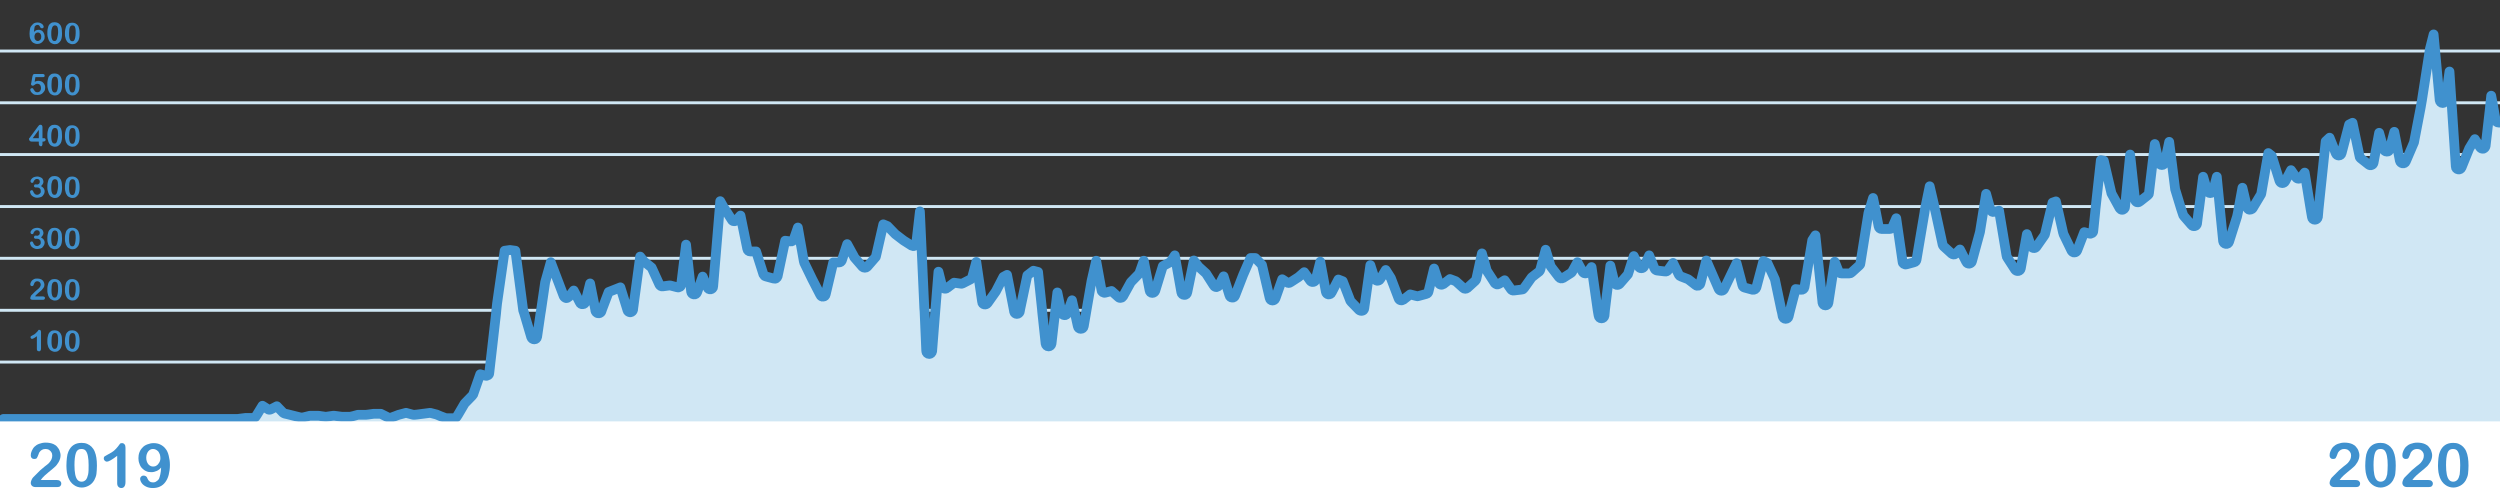 <?xml version="1.0" encoding="utf-8"?>
<!-- Generator: Adobe Illustrator 25.0.0, SVG Export Plug-In . SVG Version: 6.00 Build 0)  -->
<svg version="1.1" id="Livello_1" xmlns="http://www.w3.org/2000/svg" xmlns:xlink="http://www.w3.org/1999/xlink" x="0px" y="0px"
	 width="1024px" height="204.5px" viewBox="0 0 1024 204.5" style="enable-background:new 0 0 1024 204.5;" xml:space="preserve">
<rect x="0" y="0" width="1024" height="204.5" fill="#333333" stroke="none"/>
<style type="text/css">
	.st0{fill:#D0E7F4;}
	.st1{fill:#D0E7F4;stroke:#4091CE;stroke-width:4;stroke-linecap:round;stroke-linejoin:round;stroke-miterlimit:10;}
	.st2{fill:#FFFFFF;}
	.st3{fill:none;}
	.st4{fill:#4091CE;}
</style>
<g>
	<g>
		<g>
			<rect x="-1.6" y="147.7" class="st0" width="1026.2" height="1.2"/>
		</g>
	</g>
	<g>
		<g>
			<rect x="-1.6" y="126.5" class="st0" width="1026.2" height="1.2"/>
		</g>
	</g>
	<g>
		<g>
			<rect x="-1.6" y="105.2" class="st0" width="1026.2" height="1.2"/>
		</g>
	</g>
	<g>
		<g>
			<rect x="-1.6" y="84" class="st0" width="1026.2" height="1.2"/>
		</g>
	</g>
	<g>
		<g>
			<rect x="-1.6" y="62.7" class="st0" width="1026.2" height="1.2"/>
		</g>
	</g>
	<g>
		<g>
			<rect x="-1.6" y="41.5" class="st0" width="1026.2" height="1.2"/>
		</g>
	</g>
	<g>
		<g>
			<rect x="-1.6" y="20.3" class="st0" width="1026.2" height="1.2"/>
		</g>
	</g>
</g>
<path class="st1" d="M1026.7,50.2L1026.7,50.2h-3.3c-0.6,0-1.1-0.4-1.2-1l-0.9-5.1l-0.2-1.2l-0.7-3.7l-0.4,3.7l-0.1,1.2l-1.8,15.7
	c-0.1,0.5-0.4,0.9-0.9,1.1c-0.5,0.1-1-0.1-1.3-0.5l-2.2-3.4l-2.3,3.8l-3.2,7.9c-0.2,0.5-0.8,0.8-1.3,0.7c-0.6-0.1-1-0.6-1-1.1
	l-1.6-24.2l-0.1-1.2l-0.9-13.6l-1.6,11.8c-0.1,0.6-0.6,1.1-1.2,1.1l0,0c-0.6,0-1.1-0.5-1.2-1.1l-2.5-27l-1.5,5.9L992,41.2l-0.3,1.7
	l-0.2,1.2l-2.7,14.1c0,0.1,0,0.2-0.1,0.3l-3.3,7.7c-0.2,0.5-0.7,0.8-1.3,0.7c-0.5-0.1-1-0.5-1.1-1L980.7,54l-1.9,7.2
	c-0.1,0.5-0.5,1-1.2,0.9c-0.6,0-1-0.4-1.2-0.9l-1.9-6.8l-2.3,12.3c-0.1,0.4-0.4,0.8-0.8,0.9c-0.4,0.2-0.8,0.1-1.2-0.2l-3.3-2.6
	c-0.2-0.2-0.4-0.4-0.4-0.7l-2.9-13.8l-1.4,0.7l-3.1,11.8c-0.1,0.5-0.6,0.9-1.1,0.9s-1-0.3-1.2-0.8l-2.6-6.5l-1.6,1.5l-2.9,27.6
	l-0.1,1.2l-0.2,2.2c-0.1,0.6-0.6,1.1-1.2,1.1c-0.7,0-1.1-0.4-1.2-1l-0.4-2.3l-0.2-1.2L944,70.7l-1.5,2c-0.2,0.3-0.6,0.5-1,0.5
	s-0.8-0.2-1-0.5l-2.1-3l-2.4,4.6c-0.2,0.4-0.7,0.7-1.2,0.7s-0.9-0.4-1.1-0.9l-3.2-10.3l-1.4-1.1l-2.9,16.7c0,0.1-0.1,0.3-0.2,0.4
	l-3.3,5.5c-0.1,0.1-0.2,0.2-0.3,0.3c-0.3,0.2-0.6,0.3-1,0.3c-0.2,0-0.4-0.1-0.6-0.3c-0.2-0.2-0.3-0.4-0.4-0.6l-1.9-8.1l-1.6,8.7
	l-0.2,1.2l-0.4,1.9L913,99.1c-0.2,0.6-0.7,0.9-1.3,0.8s-1-0.5-1.1-1.1l-1.2-12l-0.1-1.2L908,72.4l-1.5,5.8c-0.1,0.5-0.6,0.9-1.2,0.9
	l0,0c-0.5,0-1-0.4-1.2-0.9l-1.7-5.8l-1.7,13.2l-0.2,1.2l-0.6,4.8c-0.1,0.5-0.4,0.9-0.9,1s-1,0-1.3-0.4l-3.3-3.8
	c-0.1-0.1-0.2-0.3-0.2-0.4l-0.4-1.2l-0.4-1.2l-2.5-8.2c0-0.1,0-0.1,0-0.2l-2.4-19.1l-1.8,8.5c-0.1,0.6-0.6,1-1.2,1l0,0
	c-0.6,0-1.1-0.4-1.2-1l-1.7-7.6l-2.4,20.2c0,0.3-0.2,0.6-0.5,0.8l-3.3,2.6c-0.3,0.3-0.8,0.3-1.2,0.2c-0.4-0.2-0.7-0.6-0.7-1l-2-18.5
	l-2.1,21.5c0,0.3-0.2,0.6-0.4,0.8c-0.2,0.1-0.3,0.2-0.5,0.3c-0.4,0.1-0.8,0-1-0.3c-0.1-0.1-0.2-0.2-0.3-0.3l-3.3-6
	c-0.1-0.1-0.1-0.2-0.1-0.3l-3.1-13.2l-1.2-0.2l-2.2,20l-0.1,1.2l-0.8,7.8c0,0.4-0.2,0.7-0.5,0.9c-0.3,0.2-0.7,0.3-1,0.2l-2.2-0.6
	l-2.9,7.5c-0.2,0.5-0.6,0.8-1.1,0.8c-0.6,0.1-0.9-0.3-1.2-0.7l-3.3-6.8c0-0.1-0.1-0.2-0.1-0.3l-2-8.8l-0.3-1.2l-0.7-3.1l-1.4,0.5
	l-0.6,2.6l-0.3,1.2l-2.2,9.2c0,0.1-0.1,0.3-0.2,0.4l-3.3,4.7c-0.3,0.4-0.7,0.6-1.2,0.5s-0.8-0.4-1-0.8l-1.7-4.9l-2.5,14.1
	c-0.1,0.5-0.5,0.9-1,1s-1-0.1-1.3-0.5l-3.3-5.1c-0.1-0.1-0.2-0.3-0.2-0.5l-3-18l-0.1-0.6l-2,0.5c-0.7,0.2-1.3-0.2-1.5-0.9l-0.1-0.3
	l-1.7-6.2l-1,6.2l-0.2,1.2L811,95l-3.3,12.1c-0.1,0.5-0.6,0.8-1.1,0.9c-0.5,0-1-0.2-1.2-0.7l-2.6-5.1L801,104
	c-0.5,0.4-1.1,0.3-1.6-0.1l-3.3-3c-0.2-0.2-0.3-0.4-0.4-0.7l-2.9-13.4l-0.3-1.2l-0.1-0.7l-2-8.6l-1.9,9.2l-0.2,1.2v0.2l-3.3,19.5
	c-0.1,0.5-0.4,0.9-0.9,1l-3.3,0.9c-0.3,0.1-0.7,0-1-0.2s-0.5-0.5-0.5-0.8l-2.6-17.9l-1.6,3.7c-0.2,0.4-0.6,0.7-1.1,0.7h-3.3
	c-0.6,0-1.1-0.4-1.2-1l-1.2-6.2l-0.2-1.2l-0.9-4.3l-1.3,4.3l-0.4,1.2l-0.2,0.7L762,108c0,0.3-0.2,0.5-0.4,0.7l-3.3,3
	c-0.2,0.2-0.5,0.3-0.8,0.3h-3.3c-0.5,0-0.9-0.3-1.1-0.8l-1.6-4l-2.6,16.9c-0.1,0.6-0.7,1-1.2,1c-0.6,0-1.1-0.5-1.2-1.1l-2.9-27.6
	l-1.3,2l-3.2,19.3c-0.1,0.6-0.7,1.1-1.4,1l-2.2-0.3l-2.2,8.4L733,128l-0.4,1.7c-0.1,0.5-0.6,0.9-1.2,0.9c-0.6,0-1-0.4-1.2-1
	l-0.3-1.6l-0.3-1.2l-2.6-12.4l-3.1-6.7l-1.6-0.8l-2.9,10.9c-0.2,0.6-0.8,1-1.5,0.9l-3.3-0.9c-0.4-0.1-0.8-0.4-0.9-0.9l-2.4-9.1
	l-5.1,10.6c-0.2,0.4-0.6,0.7-1.1,0.7l0,0c-0.5,0-0.9-0.3-1.1-0.7l-5.1-11.7l-2.4,9.4c-0.1,0.4-0.4,0.7-0.8,0.9
	c-0.4,0.1-0.8,0.1-1.1-0.2l-3.1-2.4l-3.1-1.2c-0.3-0.1-0.5-0.3-0.7-0.6l-2.4-4.9l-2.1,3c-0.3,0.4-0.7,0.6-1.2,0.5l-3.3-0.4
	c-0.4-0.1-0.8-0.3-1-0.8l-2.2-5.4l-2.1,4.6c-0.4,0.9-1.8,0.9-2.2,0l-2-4.3l-2.3,7.2c0,0.2-0.1,0.3-0.2,0.4l-3.3,3.8
	c-0.3,0.3-0.8,0.5-1.2,0.4s-0.8-0.5-0.9-0.9l-1.7-7l-2.2,18.2l-0.1,1.2l-0.1,1.1c-0.1,0.6-0.6,1.1-1.2,1.1l0,0
	c-0.6,0-1.1-0.4-1.2-1.1l-0.2-1.1l-0.2-1.2l-2.5-17.6l-1.5,2.1c-0.2,0.3-0.7,0.5-1.1,0.5c-0.4,0-0.8-0.3-1-0.6l-2.2-4l-2.2,4
	c-0.1,0.2-0.2,0.3-0.4,0.4l-3.3,2.1c-0.5,0.3-1.2,0.2-1.6-0.3l-3.3-4.3c-0.1-0.1-0.2-0.2-0.2-0.4l-2-6.6l-2.2,8.2
	c-0.1,0.3-0.2,0.5-0.4,0.7l-3.1,2.4l-3.2,4.5c-0.2,0.3-0.5,0.5-0.8,0.5l-3.3,0.4c-0.5,0.1-0.9-0.1-1.2-0.5l-2.6-3.7l-2.3,1.5
	c-0.3,0.2-0.6,0.2-0.9,0.2c-0.3-0.1-0.6-0.3-0.8-0.5l-3.3-5.1c-0.1-0.1-0.1-0.2-0.1-0.3l-1.9-6.8l-2.3,10.5
	c-0.1,0.3-0.2,0.5-0.4,0.7l-3.3,3c-0.5,0.4-1.2,0.4-1.6,0l-3.1-2.8l-2.4-0.9l-2.7,2.1c-0.3,0.2-0.7,0.3-1.1,0.2
	c-0.4-0.1-0.7-0.4-0.8-0.8l-1.9-5.8l-2.3,9.5c-0.1,0.4-0.4,0.8-0.9,0.9l-3.3,0.9c-0.2,0.1-0.4,0.1-0.6,0l-2.7-0.7l-2.8,2.2
	c-0.3,0.2-0.7,0.3-1.1,0.2c-0.4-0.1-0.7-0.4-0.8-0.7l-3.2-8.4l-2.1-3.3l-2.3,3.8c-0.2,0.4-0.7,0.6-1.2,0.6c-0.5-0.1-0.9-0.4-1-0.8
	l-1.8-5.6l-2.5,17.7c0,0.3-0.2,0.5-0.3,0.7c-0.1,0.1-0.3,0.3-0.5,0.3c-0.4,0.1-0.9,0-1.3-0.3l0,0l-3.3-3.4c-0.1-0.1-0.2-0.3-0.3-0.4
	l-3.1-8l-1.8-0.7l-2.8,5.4c-0.2,0.5-0.7,0.7-1.3,0.7c-0.5-0.1-0.9-0.5-1-1l-2.3-12.4l-1.9,7.4c-0.1,0.5-0.5,0.8-1,0.9
	s-0.9-0.1-1.2-0.5l-2.5-3.5l-2.3,2l-3.4,2.2c-0.4,0.3-0.9,0.3-1.3,0l-2-1.3l-2.8,7.9c-0.2,0.5-0.7,0.8-1.2,0.8s-1-0.4-1.1-0.9
	l-3.2-13.7l-2.7-2.8h-2l-3,6.9l-3.3,8.5c-0.2,0.5-0.6,0.9-1.2,0.8c-0.5,0-1-0.4-1.1-0.9l-2.4-7.8l-1.9,3.7c-0.2,0.4-0.6,0.6-1,0.7
	c-0.4,0-0.9-0.2-1.1-0.6l-3.2-5l-3.2-2.9c-0.1-0.1-0.1-0.1-0.1-0.2l-1.7-2.2l-2.7,13.1c-0.1,0.6-0.6,1.1-1.2,1c-0.6,0-1.1-0.4-1.2-1
	l-2.7-15.2l-1.6,2.5c-0.1,0.2-0.3,0.3-0.5,0.4l-2.8,1.5l-3.1,10.1c-0.2,0.5-0.6,0.9-1.2,0.9s-1-0.4-1.1-1l-2.4-12.2l-1.8,5.1
	c-0.1,0.2-0.2,0.3-0.3,0.4l-3.2,3.3l-3.2,5.8c-0.2,0.3-0.5,0.6-0.9,0.6c-0.4,0.1-0.7,0-1-0.3l-2.8-2.5l-2.6,0.7
	c-0.3,0.1-0.7,0-1-0.2s-0.5-0.5-0.5-0.8l-2.2-12.1l-1.9,8.3l-2,11.6l-0.2,1.2l-1,5.8c-0.1,0.6-0.6,1-1.2,1s-1.1-0.4-1.2-1l-1.3-5.9
	l-0.3-1.2l-0.8-3.6l-1.3,3.6l-0.4,1.2l-0.2,0.5c-0.2,0.5-0.7,0.9-1.2,0.8c-0.5,0-1-0.4-1.1-1l-0.1-0.3l-0.3-1.2l-1.4-6.8l-0.8,6.8
	l-0.1,1.2l-1.5,13c-0.1,0.6-0.6,1.1-1.2,1.1l0,0c-0.6,0-1.1-0.5-1.2-1.1l-1.4-13l-0.1-1.2l-1.6-15.2l-1.9-0.5l-2.5,1.9l-2.9,13.7
	l-0.2,1.1v0.1c-0.2,0.5-0.6,0.9-1.2,0.9l0,0c-0.5,0-1-0.4-1.1-0.9v-0.1l-0.2-1.1l-2.7-13.9l-1.5,0.8l-3.1,6l-3.4,4.8
	c-0.3,0.4-0.8,0.6-1.3,0.5s-0.9-0.5-0.9-1l-2.4-16.4l-1.7,6.3c-0.1,0.3-0.3,0.6-0.6,0.8l-3.3,1.7c-0.2,0.1-0.5,0.2-0.7,0.1l-2.8-0.4
	l-2.9,2.2c-0.3,0.3-0.8,0.3-1.2,0.2c-0.4-0.1-0.7-0.5-0.8-0.9l-1.5-6l-1.2,15l-0.1,1.2l-1.3,16.4c-0.1,0.6-0.6,1.1-1.2,1.1l0,0
	c-0.6,0-1.2-0.5-1.2-1.2l-0.7-16.3l-0.1-1.2l-1.8-39.7l-1.5,13.1c0,0.4-0.3,0.8-0.7,1c-0.4,0.2-0.8,0.1-1.2-0.1l-3.3-2.1l-3.4-2.6
	l-3.2-3.3l-1.7-0.7l-3,13.1c0,0.2-0.1,0.4-0.3,0.5l-3.3,3.8c-0.5,0.5-1.4,0.5-1.9,0l-3.3-3.8c-0.1-0.1-0.2-0.2-0.2-0.4L347,100
	l-2.2,6.7c-0.2,0.5-0.6,0.8-1.2,0.8h-2.3l-3.1,13.1c-0.1,0.5-0.5,0.9-1,0.9c-0.5,0.1-1-0.2-1.2-0.7l-3.3-6.4l-3.3-6.8
	c0-0.1-0.1-0.2-0.1-0.3l-2.5-14.1l-1.7,4.9c-0.2,0.5-0.7,0.9-1.3,0.8l-2.2-0.3l-3.1,14.6c-0.1,0.3-0.3,0.6-0.6,0.8s-0.6,0.2-1,0.1
	l-3.3-0.9c-0.4-0.1-0.7-0.4-0.9-0.8l-3-9.4h-2.4c-0.6,0-1.1-0.4-1.2-1l-2.8-13.7l-1.7,1.9c-0.3,0.3-0.6,0.5-1,0.4
	c-0.4,0-0.7-0.2-0.9-0.6l-2.3-3.6l-0.8-1.2l-0.2-0.3l-1.4-2.5l-0.2,2.7l-0.1,1.2l-2.6,31.1c0,0.6-0.5,1-1,1.1
	c-0.6,0.1-1.1-0.2-1.3-0.7l-2-4.5l-2.3,6.5c-0.2,0.5-0.7,0.9-1.3,0.8c-0.6-0.1-1-0.5-1.1-1.1l-2.1-19.3l-2,16.4
	c0,0.4-0.2,0.7-0.5,0.9c-0.3,0.2-0.7,0.3-1,0.2l-3.1-0.8l-3,0.4c-0.5,0.1-1-0.2-1.3-0.7l-3.2-7l-3-2.4c-0.1-0.1-0.2-0.1-0.2-0.2
	l-1.5-1.9l-2.9,21.6v0.2c-0.1,0.5-0.5,0.9-1,1h-0.1c-0.1,0-0.2,0-0.2,0c-0.5-0.1-0.9-0.4-1-0.8l-0.1-0.4l-2.8-9l-4.8,1.9l-2.7,7.1
	l-0.3,0.9c0,0.1-0.1,0.2-0.2,0.3c-0.3,0.3-0.6,0.5-1.1,0.4c-0.3,0-0.6-0.2-0.8-0.4c-0.1-0.2-0.2-0.3-0.3-0.5l-0.1-0.7l-2.1-10.6
	l-1.9,7.6c-0.1,0.5-0.6,0.9-1.1,0.9c-0.5,0.1-1-0.2-1.2-0.7L235,119l-2,2.6c-0.3,0.3-0.7,0.5-1.1,0.5c-0.4-0.1-0.8-0.4-1-0.8
	l-5.3-13.9l-2.3,8.2l-1.7,11.6l-0.2,1.2L220,138c-0.1,0.6-0.6,1-1.1,1c-0.6,0-1.1-0.3-1.3-0.9l-2.9-9.8l-0.4-1.2l0,0l-3.2-24.4
	l-2.2-0.3l-2.2,0.3l-3.1,21.6l-0.3,2.8l-0.1,1.2l-2.8,24.5c0,0.4-0.2,0.7-0.5,0.9s-0.7,0.3-1,0.2l-2.2-0.6l-2.9,8.3
	c-0.1,0.2-0.2,0.3-0.3,0.4l-3.2,3.3l-2.7,4.6l-0.4,0.6l-0.1,0.2c-0.1,0.2-0.3,0.3-0.4,0.4c-0.2,0.1-0.4,0.2-0.6,0.2h-3.3
	c-0.2,0-0.3,0-0.4-0.1l-0.3-0.1l-1.6-0.6l-1.4-0.6l-0.2-0.1l-2.7-0.7l-5.4,0.7l-1,0.1c-0.2,0-0.3,0-0.5,0l-0.4-0.1l-2.6-0.7
	l-2.6,0.7l-0.4,0.1l-1.3,0.5l-1.6,0.6l-0.3,0.1c-0.3,0.1-0.7,0.1-1-0.1H159l-1.2-0.6l-1.2-0.6l-0.6-0.3h-3l-2.2,0.3l-0.9,0.1h-3.3
	l-1.8,0.5l-1.3,0.3c-0.1,0-0.2,0-0.3,0H140l-3-0.4h-0.6l-2.8,0.4c-0.1,0-0.2,0-0.3,0l-2.8-0.4h-3.6l-2.4,0.6l-0.6,0.1
	c-0.2,0.1-0.4,0.1-0.6,0l-0.6-0.1l-2.4-0.6l-2.4-0.6l-1.3-0.3c-0.2-0.1-0.4-0.2-0.6-0.3l-2.6-2.7l-2.5,1.3c-0.4,0.2-0.9,0.2-1.2-0.1
	l-2.2-1.4l-2.2,3.6l-0.4,0.6l-0.1,0.2c-0.1,0.2-0.3,0.3-0.4,0.4c-0.2,0.1-0.4,0.2-0.6,0.2h-3.3l-3.1,0.4H94H4.7H2H1.4v97.8h1026.5
	V49C1027.9,49.6,1027.4,50.2,1026.7,50.2z"/>
<rect x="-26.9" y="172.6" class="st2" width="1067.7" height="103.6"/>
<path class="st3" d="M638.5,130.6l1.4,7.3l0.2-0.2c0.2-0.1,0.4-0.2,0.6-0.3l1.4-0.3l1.6-2.2c0.2-0.3,0.6-0.5,1-0.5h1l1.5-3.9
	c0.2-0.5,0.6-0.8,1.2-0.8c0.5,0,1,0.4,1.1,0.9l1.8,6.7l0.8,1.6l0.7-1.3l1.9-2.7c0.3-0.4,0.8-0.6,1.3-0.5s0.8,0.5,1,0.9l1.5,7.2
	l1.6-8.8c0.1-0.6,0.6-1,1.2-1c0.6,0,1.1,0.4,1.2,0.9l1.8,6.7l0.8,1.6l0.7-1.3c0.3-0.5,0.8-0.7,1.4-0.6l1.8,0.4
	c0.4,0.1,0.7,0.3,0.8,0.7l0.4,0.9l1-3.7c0.1-0.4,0.3-0.6,0.7-0.8c0.3-0.2,0.7-0.2,1,0l1.9,0.9c0.2,0.1,0.4,0.3,0.6,0.5l1.9,3.4
	l1.8,2.9c0.1,0.1,0.1,0.2,0.1,0.3l0.5,1.6l0.8-3.7c0.1-0.4,0.3-0.7,0.7-0.8c0.3-0.2,0.7-0.2,1.1,0l1.5,0.7l1.2-0.3l1.7-1.2
	c0.5-0.3,1.1-0.3,1.5,0.1l0.5,0.5l1.2-3.4c0.2-0.5,0.6-0.8,1.2-0.8c0.5,0,1,0.4,1.1,0.9l0.6,2.6l0.7-3c0.1-0.6,0.6-1,1.2-1l0,0
	c0.6,0,1.1,0.4,1.2,0.9l1.1,4.6l0.3-0.6c0.2-0.3,0.5-0.5,0.8-0.6l1.1-0.2l1.7-9.9c0.1-0.6,0.5-1,1.1-1c0.6-0.1,1.1,0.3,1.3,0.8
	l1.9,5.1l1,4.7l0.4-0.9c0.1-0.4,0.5-0.7,0.9-0.7l1.4-0.3l1.6-2.6c0.2-0.4,0.7-0.6,1.2-0.6c0.5,0.1,0.9,0.4,1,0.8l1.3,4l0.5-0.3
	c0.3-0.2,0.8-0.3,1.1-0.1c0.4,0.1,0.7,0.5,0.8,0.9l0.8,3.3l0.5-1.7c0-0.1,0.1-0.2,0.1-0.2l1.9-3.4c0.1-0.2,0.2-0.3,0.4-0.4l1.9-1.3
	c0.5-0.3,1.1-0.3,1.5,0.1l2.2,2l1.3-4.9c0.2-0.6,0.8-1,1.5-0.9l1.8,0.4c0.4,0.1,0.8,0.4,0.9,0.8l1.2,3.5l0.4-0.5
	c0.1-0.1,0.1-0.1,0.2-0.2l1.9-1.3l1.7-1.6c0.3-0.3,0.7-0.4,1.1-0.3c0.4,0.1,0.7,0.3,0.9,0.7l1.9,3.9l1.8,3.4l0.3,0.8l1.1-7.2
	c0.1-0.6,0.6-1,1.1-1c0.6,0,1.1,0.3,1.3,0.9l1.8,5.7l1.1,1l0.5-0.1l1.7-7c0.1-0.5,0.6-0.9,1.1-0.9s1,0.3,1.2,0.8l0.7,1.8l0.7-1.8
	c0.2-0.4,0.5-0.7,1-0.8c0.4-0.1,0.9,0.1,1.2,0.5l1.9,2.6c0.1,0.1,0.1,0.2,0.1,0.2l0.9,2.2l0.7-1.1l1.8-4.1c0.2-0.5,0.7-0.8,1.2-0.7
	c0.5,0,1,0.4,1.1,0.9l0.8,2.6l0.6-1.4c0.2-0.5,0.7-0.8,1.2-0.8s1,0.4,1.1,1l1.4,6.3l1.7-7.2c0.1-0.4,0.3-0.7,0.7-0.8l1.5-0.7
	l1.7-3.1c0.2-0.4,0.7-0.7,1.2-0.6c0.5,0,0.9,0.4,1.1,0.8l1.6,4.9l0.3,0.1l1.4-2.2c0.3-0.4,0.7-0.6,1.2-0.6c0.5,0.1,0.9,0.4,1,0.9
	l1,3.2l0.5-0.8l1.8-5c0.2-0.5,0.6-0.8,1.2-0.8h1.7l1.7-0.4c0.3-0.1,0.7,0,0.9,0.2c0.3,0.2,0.5,0.5,0.5,0.8l0.7,3.1l0.6-2.7
	c0.1-0.5,0.5-0.9,1.1-1c0.5-0.1,1,0.2,1.2,0.7l0.7,1.5l0.7-1.5l1.6-2.6H637.9l0.5,0.8C638.4,130.3,638.5,130.5,638.5,130.6z"/>
<g>
	<path class="st4" d="M16.7,196.6h6.4c0.6,0,1.1,0.1,1.5,0.4c0.3,0.3,0.5,0.6,0.5,1.1c0,0.4-0.1,0.7-0.4,1s-0.7,0.4-1.2,0.4h-9
		c-0.6,0-1.1-0.2-1.4-0.5c-0.3-0.3-0.5-0.7-0.5-1.2c0-0.3,0.1-0.7,0.3-1.2s0.5-0.9,0.7-1.1c1.1-1.1,2.1-2.1,2.9-2.9
		c0.9-0.8,1.5-1.3,1.9-1.6c0.7-0.5,1.2-0.9,1.7-1.4c0.4-0.5,0.8-1,1-1.5s0.3-1,0.3-1.5s-0.1-1-0.4-1.4c-0.2-0.4-0.6-0.7-1-1
		c-0.4-0.2-0.9-0.3-1.4-0.3c-1.1,0-1.9,0.5-2.5,1.4c-0.1,0.1-0.2,0.5-0.4,1s-0.4,1-0.6,1.3c-0.2,0.3-0.6,0.4-1.1,0.4
		c-0.4,0-0.7-0.1-1-0.4c-0.3-0.3-0.4-0.6-0.4-1.1c0-0.6,0.1-1.1,0.4-1.8c0.3-0.6,0.6-1.2,1.1-1.7s1.1-0.9,1.9-1.2s1.7-0.5,2.7-0.5
		c1.2,0,2.3,0.2,3.2,0.6c0.6,0.3,1.1,0.6,1.5,1.1s0.8,1,1,1.6s0.4,1.2,0.4,1.9c0,1-0.3,1.9-0.8,2.8c-0.5,0.8-1,1.5-1.5,1.9
		c-0.5,0.5-1.4,1.2-2.6,2.2s-2.1,1.8-2.5,2.3C17.1,196.1,16.9,196.3,16.7,196.6z"/>
	<path class="st4" d="M39.7,190.7c0,1.3-0.1,2.5-0.2,3.4s-0.5,1.8-0.9,2.6c-0.6,1-1.3,1.7-2.2,2.2s-1.9,0.8-2.9,0.8
		c-1.2,0-2.4-0.4-3.3-1.1c-1-0.7-1.7-1.7-2.2-2.9c-0.3-0.7-0.4-1.4-0.6-2.2c-0.1-0.8-0.2-1.7-0.2-2.7c0-1.2,0.1-2.3,0.2-3.3
		s0.3-1.8,0.6-2.5c0.5-1.2,1.2-2.1,2.1-2.7c0.9-0.6,2-0.9,3.3-0.9c0.8,0,1.6,0.1,2.3,0.4c0.7,0.3,1.3,0.7,1.8,1.2s1,1.2,1.3,2
		C39.4,186.4,39.7,188.3,39.7,190.7z M36.3,190.5c0-1.5-0.1-2.7-0.3-3.7s-0.5-1.7-0.9-2.2s-1-0.7-1.8-0.7c-1.1,0-1.8,0.5-2.2,1.6
		s-0.6,2.8-0.6,5c0,1.5,0.1,2.8,0.3,3.8c0.2,1,0.5,1.7,0.9,2.2c0.4,0.5,1,0.8,1.7,0.8c0.8,0,1.3-0.3,1.8-0.8
		c0.4-0.5,0.7-1.3,0.9-2.2C36.3,193.3,36.3,192,36.3,190.5z"/>
	<path class="st4" d="M48,197.8v-11.1c-2.1,1.6-3.5,2.4-4.2,2.4c-0.3,0-0.6-0.1-0.9-0.4c-0.3-0.3-0.4-0.6-0.4-0.9
		c0-0.4,0.1-0.7,0.4-0.9c0.3-0.2,0.7-0.4,1.4-0.8c1-0.5,1.8-1,2.4-1.5c0.6-0.5,1.1-1.1,1.6-1.7c0.5-0.6,0.8-1,0.9-1.2
		c0.1-0.1,0.4-0.2,0.8-0.2c0.4,0,0.8,0.2,1,0.5c0.3,0.3,0.4,0.8,0.4,1.4v14c0,1.6-0.6,2.5-1.7,2.5c-0.5,0-0.9-0.2-1.2-0.5
		C48.1,199,48,198.5,48,197.8z"/>
	<path class="st4" d="M66,191.5c-0.5,0.6-1.1,1.1-1.8,1.4c-0.7,0.3-1.4,0.5-2.2,0.5s-1.5-0.1-2.1-0.4c-0.7-0.3-1.2-0.7-1.7-1.2
		s-0.9-1.2-1.1-1.9c-0.3-0.7-0.4-1.5-0.4-2.2c0-0.8,0.1-1.6,0.4-2.4c0.3-0.8,0.7-1.4,1.3-2c0.5-0.6,1.2-1,2-1.3s1.6-0.5,2.5-0.5
		c1.1,0,2,0.2,2.8,0.6s1.5,0.9,2.1,1.7c0.6,0.7,1,1.6,1.3,2.8s0.5,2.4,0.5,3.8c0,1.6-0.2,2.9-0.5,4.1c-0.3,1.2-0.8,2.2-1.4,3
		s-1.3,1.4-2.2,1.8c-0.8,0.4-1.8,0.6-2.9,0.6c-1.1,0-2-0.2-2.8-0.6s-1.4-0.9-1.8-1.5c-0.4-0.6-0.6-1.2-0.6-1.7
		c0-0.3,0.1-0.6,0.4-0.9s0.6-0.4,1-0.4s0.7,0.1,1,0.3s0.5,0.5,0.6,0.9c0.2,0.5,0.5,0.9,0.9,1.2s0.9,0.4,1.4,0.4s0.9-0.1,1.3-0.4
		c0.4-0.2,0.8-0.6,1.1-1C65.5,195.2,65.9,193.7,66,191.5z M65.7,187.7c0-0.6-0.1-1.1-0.2-1.5c-0.2-0.5-0.4-0.9-0.6-1.2
		c-0.3-0.3-0.6-0.6-1-0.8s-0.8-0.3-1.2-0.3c-0.8,0-1.4,0.3-2,1c-0.5,0.7-0.8,1.5-0.8,2.6s0.3,1.9,0.8,2.6c0.5,0.6,1.2,1,2,1
		c0.5,0,1-0.1,1.4-0.4c0.5-0.3,0.8-0.7,1.1-1.2C65.5,189,65.7,188.4,65.7,187.7z"/>
</g>
<g>
	<path class="st4" d="M958.3,196.6h6.4c0.6,0,1.1,0.1,1.5,0.4c0.3,0.3,0.5,0.6,0.5,1.1c0,0.4-0.1,0.7-0.4,1
		c-0.3,0.3-0.7,0.4-1.2,0.4h-9c-0.6,0-1.1-0.2-1.4-0.5c-0.3-0.3-0.5-0.7-0.5-1.2c0-0.3,0.1-0.7,0.3-1.2s0.5-0.9,0.7-1.1
		c1.1-1.1,2.1-2.1,2.9-2.9c0.9-0.8,1.5-1.3,1.9-1.6c0.7-0.5,1.2-0.9,1.7-1.4c0.4-0.5,0.8-1,1-1.5s0.3-1,0.3-1.5s-0.1-1-0.4-1.4
		c-0.2-0.4-0.6-0.7-1-1c-0.4-0.2-0.9-0.3-1.4-0.3c-1.1,0-1.9,0.5-2.5,1.4c-0.1,0.1-0.2,0.5-0.4,1s-0.4,1-0.6,1.3
		c-0.2,0.3-0.6,0.4-1.1,0.4c-0.4,0-0.7-0.1-1-0.4c-0.3-0.3-0.4-0.6-0.4-1.1c0-0.6,0.1-1.1,0.4-1.8c0.3-0.6,0.6-1.2,1.1-1.7
		s1.1-0.9,1.9-1.2s1.7-0.5,2.7-0.5c1.2,0,2.3,0.2,3.2,0.6c0.6,0.3,1.1,0.6,1.5,1.1s0.8,1,1,1.6s0.4,1.2,0.4,1.9c0,1-0.3,1.9-0.8,2.8
		c-0.5,0.8-1,1.5-1.5,1.9c-0.5,0.5-1.4,1.2-2.6,2.2s-2.1,1.8-2.5,2.3C958.7,196.1,958.5,196.3,958.3,196.6z"/>
	<path class="st4" d="M981.3,190.7c0,1.3-0.1,2.5-0.2,3.4s-0.5,1.8-0.9,2.6c-0.6,1-1.3,1.7-2.2,2.2s-1.9,0.8-2.9,0.8
		c-1.2,0-2.4-0.4-3.3-1.1c-1-0.7-1.7-1.7-2.2-2.9c-0.3-0.7-0.4-1.4-0.6-2.2c-0.1-0.8-0.2-1.7-0.2-2.7c0-1.2,0.1-2.3,0.2-3.3
		c0.1-1,0.3-1.8,0.6-2.5c0.5-1.2,1.2-2.1,2.1-2.7c0.9-0.6,2-0.9,3.3-0.9c0.8,0,1.6,0.1,2.3,0.4c0.7,0.3,1.3,0.7,1.8,1.2s1,1.2,1.3,2
		C981,186.4,981.3,188.3,981.3,190.7z M978,190.5c0-1.5-0.1-2.7-0.3-3.7s-0.5-1.7-0.9-2.2s-1-0.7-1.8-0.7c-1.1,0-1.8,0.5-2.2,1.6
		s-0.6,2.8-0.6,5c0,1.5,0.1,2.8,0.3,3.8s0.5,1.7,0.9,2.2s1,0.8,1.7,0.8c0.8,0,1.3-0.3,1.8-0.8c0.4-0.5,0.7-1.3,0.9-2.2
		C977.9,193.3,978,192,978,190.5z"/>
	<path class="st4" d="M988.1,196.6h6.4c0.6,0,1.1,0.1,1.5,0.4c0.3,0.3,0.5,0.6,0.5,1.1c0,0.4-0.1,0.7-0.4,1
		c-0.3,0.3-0.7,0.4-1.2,0.4h-9c-0.6,0-1.1-0.2-1.4-0.5c-0.3-0.3-0.5-0.7-0.5-1.2c0-0.3,0.1-0.7,0.3-1.2s0.5-0.9,0.7-1.1
		c1.1-1.1,2.1-2.1,2.9-2.9c0.9-0.8,1.5-1.3,1.9-1.6c0.7-0.5,1.2-0.9,1.7-1.4c0.4-0.5,0.8-1,1-1.5s0.3-1,0.3-1.5s-0.1-1-0.4-1.4
		c-0.2-0.4-0.6-0.7-1-1c-0.4-0.2-0.9-0.3-1.4-0.3c-1.1,0-1.9,0.5-2.5,1.4c-0.1,0.1-0.2,0.5-0.4,1s-0.4,1-0.6,1.3
		c-0.2,0.3-0.6,0.4-1.1,0.4c-0.4,0-0.7-0.1-1-0.4c-0.3-0.3-0.4-0.6-0.4-1.1c0-0.6,0.1-1.1,0.4-1.8c0.3-0.6,0.6-1.2,1.1-1.7
		s1.1-0.9,1.9-1.2s1.7-0.5,2.7-0.5c1.2,0,2.3,0.2,3.2,0.6c0.6,0.3,1.1,0.6,1.5,1.1s0.8,1,1,1.6s0.4,1.2,0.4,1.9c0,1-0.3,1.9-0.8,2.8
		c-0.5,0.8-1,1.5-1.5,1.9c-0.5,0.5-1.4,1.2-2.6,2.2s-2.1,1.8-2.5,2.3C988.5,196.1,988.3,196.3,988.1,196.6z"/>
	<path class="st4" d="M1011.1,190.7c0,1.3-0.1,2.5-0.2,3.4s-0.5,1.8-0.9,2.6c-0.6,1-1.3,1.7-2.2,2.2s-1.9,0.8-2.9,0.8
		c-1.2,0-2.4-0.4-3.3-1.1c-1-0.7-1.7-1.7-2.2-2.9c-0.3-0.7-0.4-1.4-0.6-2.2c-0.1-0.8-0.2-1.7-0.2-2.7c0-1.2,0.1-2.3,0.2-3.3
		c0.1-1,0.3-1.8,0.6-2.5c0.5-1.2,1.2-2.1,2.1-2.7c0.9-0.6,2-0.9,3.3-0.9c0.8,0,1.6,0.1,2.3,0.4c0.7,0.3,1.3,0.7,1.8,1.2s1,1.2,1.3,2
		C1010.8,186.4,1011.1,188.3,1011.1,190.7z M1007.7,190.5c0-1.5-0.1-2.7-0.3-3.7s-0.5-1.7-0.9-2.2s-1-0.7-1.8-0.7
		c-1.1,0-1.8,0.5-2.2,1.6s-0.6,2.8-0.6,5c0,1.5,0.1,2.8,0.3,3.8s0.5,1.7,0.9,2.2s1,0.8,1.7,0.8c0.8,0,1.3-0.3,1.8-0.8
		c0.4-0.5,0.7-1.3,0.9-2.2C1007.6,193.3,1007.7,192,1007.7,190.5z"/>
</g>
<g>
	<path class="st4" d="M13.9,13.1c0.3-0.3,0.6-0.6,0.9-0.7s0.7-0.2,1-0.2c0.4,0,0.7,0.1,1,0.2s0.6,0.3,0.8,0.6s0.4,0.6,0.5,0.9
		s0.2,0.7,0.2,1.1c0,0.6-0.1,1.1-0.4,1.5s-0.6,0.8-1.1,1.1s-1,0.4-1.5,0.4c-0.7,0-1.2-0.2-1.7-0.5s-0.8-0.8-1.1-1.4
		s-0.4-1.4-0.4-2.3c0-0.7,0.1-1.4,0.2-2s0.4-1.1,0.7-1.4s0.6-0.7,1-0.9s0.9-0.3,1.4-0.3s0.9,0.1,1.3,0.3s0.7,0.4,0.9,0.7
		s0.3,0.6,0.3,0.8s-0.1,0.3-0.2,0.4s-0.3,0.2-0.5,0.2s-0.3-0.1-0.5-0.2s-0.2-0.2-0.3-0.4c-0.1-0.2-0.2-0.4-0.4-0.6s-0.4-0.2-0.7-0.2
		c-0.2,0-0.4,0.1-0.6,0.2s-0.4,0.3-0.5,0.5C14.1,11.3,14,12.1,13.9,13.1z M15.5,16.8c0.4,0,0.7-0.2,1-0.5c0.3-0.3,0.4-0.7,0.4-1.3
		c0-0.4-0.1-0.7-0.2-0.9s-0.3-0.5-0.5-0.6c-0.2-0.1-0.4-0.2-0.7-0.2c-0.2,0-0.5,0.1-0.7,0.2s-0.4,0.3-0.5,0.6s-0.2,0.5-0.2,0.9
		c0,0.5,0.1,1,0.4,1.3C14.7,16.6,15.1,16.8,15.5,16.8z"/>
	<path class="st4" d="M25.4,13.6c0,0.6,0,1.2-0.1,1.7s-0.2,0.9-0.4,1.3c-0.3,0.5-0.6,0.8-1,1.1s-0.9,0.4-1.4,0.4
		c-0.6,0-1.1-0.2-1.6-0.5s-0.9-1-1.1-1.6c-0.1-0.3-0.2-0.7-0.3-1.1s-0.1-0.8-0.1-1.3c0-0.6,0-1.1,0.1-1.6s0.2-0.9,0.3-1.2
		c0.2-0.6,0.6-1,1-1.3s1-0.4,1.6-0.4c0.4,0,0.8,0.1,1.1,0.2s0.6,0.3,0.9,0.6s0.5,0.6,0.6,0.9C25.3,11.5,25.4,12.4,25.4,13.6z
		 M23.8,13.5c0-0.7,0-1.3-0.1-1.8s-0.2-0.8-0.4-1s-0.5-0.3-0.8-0.3c-0.5,0-0.9,0.3-1.1,0.8S21,12.4,21,13.5c0,0.7,0,1.3,0.1,1.8
		s0.2,0.8,0.4,1.1s0.5,0.4,0.8,0.4c0.4,0,0.6-0.1,0.8-0.4s0.3-0.6,0.4-1.1S23.8,14.2,23.8,13.5z"/>
	<path class="st4" d="M32.6,13.6c0,0.6,0,1.2-0.1,1.7s-0.2,0.9-0.4,1.3c-0.3,0.5-0.6,0.8-1,1.1s-0.9,0.4-1.4,0.4
		c-0.6,0-1.1-0.2-1.6-0.5s-0.8-0.8-1.1-1.4c-0.1-0.3-0.2-0.7-0.3-1.1s-0.1-0.8-0.1-1.3c0-0.6,0-1.1,0.1-1.6s0.2-0.9,0.3-1.2
		c0.2-0.6,0.6-1,1-1.3s1-0.4,1.6-0.4c0.4,0,0.8,0.1,1.1,0.2s0.6,0.3,0.9,0.6s0.5,0.6,0.6,0.9C32.4,11.5,32.6,12.4,32.6,13.6z
		 M31,13.5c0-0.7,0-1.3-0.1-1.8s-0.2-0.8-0.4-1s-0.5-0.3-0.8-0.3c-0.5,0-0.9,0.3-1.1,0.8s-0.3,1.3-0.3,2.4c0,0.7,0,1.3,0.1,1.8
		s0.2,0.8,0.4,1.1s0.5,0.4,0.8,0.4c0.4,0,0.6-0.1,0.8-0.4s0.3-0.6,0.4-1.1S31,14.2,31,13.5z"/>
	<path class="st4" d="M17.3,31.6h-2.8l-0.3,1.9c0.6-0.3,1.1-0.4,1.5-0.4s0.7,0.1,1.1,0.2s0.6,0.3,0.9,0.6s0.4,0.5,0.6,0.9
		s0.2,0.7,0.2,1.1c0,0.6-0.1,1.1-0.4,1.5s-0.6,0.8-1.1,1.1s-1,0.4-1.7,0.4s-1.3-0.1-1.7-0.4s-0.7-0.6-0.9-0.9s-0.3-0.6-0.3-0.9
		c0-0.2,0.1-0.3,0.2-0.4s0.3-0.2,0.5-0.2c0.3,0,0.6,0.2,0.7,0.6c0.2,0.3,0.4,0.6,0.6,0.8s0.6,0.3,0.9,0.3c0.3,0,0.6-0.1,0.8-0.2
		c0.2-0.2,0.4-0.4,0.5-0.6s0.2-0.6,0.2-0.9c0-0.4-0.1-0.7-0.2-1s-0.3-0.5-0.5-0.6c-0.2-0.1-0.5-0.2-0.7-0.2c-0.3,0-0.6,0-0.7,0.1
		s-0.4,0.2-0.6,0.4s-0.5,0.3-0.7,0.3S13,35,12.9,34.9s-0.2-0.3-0.2-0.5c0,0,0-0.2,0.1-0.4l0.5-2.8c0.1-0.3,0.2-0.6,0.3-0.7
		s0.4-0.2,0.7-0.2h3.1c0.6,0,0.9,0.2,0.9,0.7c0,0.2-0.1,0.4-0.2,0.5S17.6,31.6,17.3,31.6z"/>
	<path class="st4" d="M25.4,34.6c0,0.6,0,1.2-0.1,1.7s-0.2,0.9-0.4,1.3c-0.3,0.5-0.6,0.8-1,1.1s-0.9,0.4-1.4,0.4
		c-0.6,0-1.1-0.2-1.6-0.5s-0.9-1-1.1-1.6c-0.1-0.3-0.2-0.7-0.3-1.1s-0.1-0.8-0.1-1.3c0-0.6,0-1.1,0.1-1.6s0.2-0.9,0.3-1.2
		c0.2-0.6,0.6-1,1-1.3s1-0.4,1.6-0.4c0.4,0,0.8,0.1,1.1,0.2s0.6,0.3,0.9,0.6s0.5,0.6,0.6,0.9C25.3,32.5,25.4,33.4,25.4,34.6z
		 M23.8,34.5c0-0.7,0-1.3-0.1-1.8s-0.2-0.8-0.4-1s-0.5-0.3-0.8-0.3c-0.5,0-0.9,0.3-1.1,0.8s-0.3,1.3-0.3,2.4c0,0.7,0,1.3,0.1,1.8
		s0.2,0.8,0.4,1.1s0.5,0.4,0.8,0.4c0.4,0,0.6-0.1,0.8-0.4s0.3-0.6,0.4-1.1S23.8,35.2,23.8,34.5z"/>
	<path class="st4" d="M32.6,34.6c0,0.6,0,1.2-0.1,1.7s-0.2,0.9-0.4,1.3c-0.3,0.5-0.6,0.8-1,1.1s-0.9,0.4-1.4,0.4
		c-0.6,0-1.1-0.2-1.6-0.5s-0.8-0.8-1.1-1.4c-0.1-0.3-0.2-0.7-0.3-1.1s-0.1-0.8-0.1-1.3c0-0.6,0-1.1,0.1-1.6s0.2-0.9,0.3-1.2
		c0.2-0.6,0.6-1,1-1.3s1-0.4,1.6-0.4c0.4,0,0.8,0.1,1.1,0.2s0.6,0.3,0.9,0.6s0.5,0.6,0.6,0.9C32.4,32.5,32.6,33.4,32.6,34.6z
		 M31,34.5c0-0.7,0-1.3-0.1-1.8s-0.2-0.8-0.4-1s-0.5-0.3-0.8-0.3c-0.5,0-0.9,0.3-1.1,0.8s-0.3,1.3-0.3,2.4c0,0.7,0,1.3,0.1,1.8
		s0.2,0.8,0.4,1.1s0.5,0.4,0.8,0.4c0.4,0,0.6-0.1,0.8-0.4s0.3-0.6,0.4-1.1S31,35.2,31,34.5z"/>
	<path class="st4" d="M15.9,59v-1H13c-0.4,0-0.6-0.1-0.8-0.3s-0.3-0.4-0.3-0.7c0-0.1,0-0.1,0-0.2s0.1-0.2,0.1-0.2s0.1-0.2,0.2-0.2
		s0.1-0.2,0.2-0.3l3.1-4.2c0.2-0.3,0.4-0.5,0.5-0.6s0.3-0.2,0.5-0.2c0.6,0,0.9,0.3,0.9,1v4.5h0.3c0.3,0,0.5,0,0.7,0.1
		s0.3,0.3,0.3,0.5s-0.1,0.4-0.2,0.5S18.1,58,17.8,58h-0.4v1c0,0.3-0.1,0.5-0.2,0.7s-0.3,0.2-0.5,0.2s-0.4-0.1-0.5-0.2
		S15.9,59.3,15.9,59z M13.4,56.6h2.5v-3.4L13.4,56.6z"/>
	<path class="st4" d="M25.4,55.6c0,0.6,0,1.2-0.1,1.7s-0.2,0.9-0.4,1.3c-0.3,0.5-0.6,0.8-1,1.1s-0.9,0.4-1.4,0.4
		c-0.6,0-1.1-0.2-1.6-0.5s-0.9-1-1.1-1.6c-0.1-0.3-0.2-0.7-0.3-1.1s-0.1-0.8-0.1-1.3c0-0.6,0-1.1,0.1-1.6s0.2-0.9,0.3-1.2
		c0.2-0.6,0.6-1,1-1.3s1-0.4,1.6-0.4c0.4,0,0.8,0.1,1.1,0.2s0.6,0.3,0.9,0.6s0.5,0.6,0.6,0.9C25.3,53.5,25.4,54.4,25.4,55.6z
		 M23.8,55.5c0-0.7,0-1.3-0.1-1.8s-0.2-0.8-0.4-1s-0.5-0.3-0.8-0.3c-0.5,0-0.9,0.3-1.1,0.8S21,54.4,21,55.5c0,0.7,0,1.3,0.1,1.8
		s0.2,0.8,0.4,1.1s0.5,0.4,0.8,0.4c0.4,0,0.6-0.1,0.8-0.4s0.3-0.6,0.4-1.1S23.8,56.2,23.8,55.5z"/>
	<path class="st4" d="M32.6,55.6c0,0.6,0,1.2-0.1,1.7s-0.2,0.9-0.4,1.3c-0.3,0.5-0.6,0.8-1,1.1s-0.9,0.4-1.4,0.4
		c-0.6,0-1.1-0.2-1.6-0.5s-0.8-0.8-1.1-1.4c-0.1-0.3-0.2-0.7-0.3-1.1s-0.1-0.8-0.1-1.3c0-0.6,0-1.1,0.1-1.6s0.2-0.9,0.3-1.2
		c0.2-0.6,0.6-1,1-1.3s1-0.4,1.6-0.4c0.4,0,0.8,0.1,1.1,0.2s0.6,0.3,0.9,0.6s0.5,0.6,0.6,0.9C32.4,53.5,32.6,54.4,32.6,55.6z
		 M31,55.5c0-0.7,0-1.3-0.1-1.8s-0.2-0.8-0.4-1s-0.5-0.3-0.8-0.3c-0.5,0-0.9,0.3-1.1,0.8s-0.3,1.3-0.3,2.4c0,0.7,0,1.3,0.1,1.8
		s0.2,0.8,0.4,1.1s0.5,0.4,0.8,0.4c0.4,0,0.6-0.1,0.8-0.4s0.3-0.6,0.4-1.1S31,56.2,31,55.5z"/>
	<path class="st4" d="M15,75.6c0.4,0,0.7-0.1,0.9-0.3c0.3-0.2,0.4-0.5,0.4-0.9c0-0.3-0.1-0.6-0.3-0.8c-0.2-0.2-0.5-0.3-0.8-0.3
		c-0.2,0-0.4,0-0.6,0.1s-0.3,0.2-0.4,0.3s-0.2,0.2-0.3,0.4s-0.2,0.3-0.2,0.5c0,0.1-0.1,0.1-0.2,0.2s-0.2,0.1-0.4,0.1
		s-0.3-0.1-0.4-0.2s-0.2-0.3-0.2-0.5s0.1-0.4,0.2-0.6s0.3-0.4,0.5-0.6s0.5-0.4,0.9-0.5s0.7-0.2,1.2-0.2c0.4,0,0.7,0.1,1,0.2
		c0.3,0.1,0.6,0.3,0.8,0.4s0.4,0.4,0.5,0.7s0.2,0.5,0.2,0.8c0,0.4-0.1,0.7-0.3,1s-0.4,0.6-0.7,0.8c0.3,0.2,0.6,0.4,0.8,0.6
		s0.4,0.4,0.5,0.7s0.2,0.5,0.2,0.8c0,0.4-0.1,0.7-0.2,1s-0.4,0.6-0.6,0.9s-0.6,0.5-1,0.6S15.7,81,15.2,81s-0.9-0.1-1.3-0.3
		s-0.7-0.4-0.9-0.6s-0.4-0.5-0.5-0.8s-0.2-0.5-0.2-0.7s0.1-0.4,0.2-0.5s0.3-0.2,0.5-0.2c0.1,0,0.2,0,0.3,0.1s0.2,0.1,0.2,0.2
		c0.2,0.5,0.4,0.9,0.7,1.2s0.6,0.4,1,0.4c0.2,0,0.5-0.1,0.7-0.2c0.2-0.1,0.4-0.3,0.6-0.5s0.2-0.5,0.2-0.8c0-0.5-0.1-0.8-0.4-1.1
		s-0.6-0.4-1-0.4c-0.1,0-0.2,0-0.4,0s-0.3,0-0.3,0c-0.2,0-0.4-0.1-0.5-0.2s-0.2-0.3-0.2-0.4c0-0.2,0.1-0.3,0.2-0.5s0.3-0.2,0.6-0.2
		H15V75.6z"/>
	<path class="st4" d="M25.4,76.6c0,0.6,0,1.2-0.1,1.7s-0.2,0.9-0.4,1.3c-0.3,0.5-0.6,0.8-1,1.1s-0.9,0.4-1.4,0.4
		c-0.6,0-1.1-0.2-1.6-0.5s-0.9-1-1.1-1.6c-0.1-0.3-0.2-0.7-0.3-1.1s-0.1-0.8-0.1-1.3c0-0.6,0-1.1,0.1-1.6s0.2-0.9,0.3-1.2
		c0.2-0.6,0.6-1,1-1.3s1-0.4,1.6-0.4c0.4,0,0.8,0.1,1.1,0.2s0.6,0.3,0.9,0.6s0.5,0.6,0.6,0.9C25.3,74.5,25.4,75.4,25.4,76.6z
		 M23.8,76.5c0-0.7,0-1.3-0.1-1.8s-0.2-0.8-0.4-1s-0.5-0.3-0.8-0.3c-0.5,0-0.9,0.3-1.1,0.8S21,75.4,21,76.5c0,0.7,0,1.3,0.1,1.8
		s0.2,0.8,0.4,1.1s0.5,0.4,0.8,0.4c0.4,0,0.6-0.1,0.8-0.4s0.3-0.6,0.4-1.1S23.8,77.2,23.8,76.5z"/>
	<path class="st4" d="M32.6,76.6c0,0.6,0,1.2-0.1,1.7s-0.2,0.9-0.4,1.3c-0.3,0.5-0.6,0.8-1,1.1s-0.9,0.4-1.4,0.4
		c-0.6,0-1.1-0.2-1.6-0.5s-0.8-0.8-1.1-1.4c-0.1-0.3-0.2-0.7-0.3-1.1s-0.1-0.8-0.1-1.3c0-0.6,0-1.1,0.1-1.6s0.2-0.9,0.3-1.2
		c0.2-0.6,0.6-1,1-1.3s1-0.4,1.6-0.4c0.4,0,0.8,0.1,1.1,0.2s0.6,0.3,0.9,0.6s0.5,0.6,0.6,0.9C32.4,74.5,32.6,75.4,32.6,76.6z
		 M31,76.5c0-0.7,0-1.3-0.1-1.8s-0.2-0.8-0.4-1s-0.5-0.3-0.8-0.3c-0.5,0-0.9,0.3-1.1,0.8s-0.3,1.3-0.3,2.4c0,0.7,0,1.3,0.1,1.8
		s0.2,0.8,0.4,1.1s0.5,0.4,0.8,0.4c0.4,0,0.6-0.1,0.8-0.4s0.3-0.6,0.4-1.1S31,77.2,31,76.5z"/>
	<path class="st4" d="M15,96.6c0.4,0,0.7-0.1,0.9-0.3c0.3-0.2,0.4-0.5,0.4-0.9c0-0.3-0.1-0.6-0.3-0.8c-0.2-0.2-0.5-0.3-0.8-0.3
		c-0.2,0-0.4,0-0.6,0.1s-0.3,0.2-0.4,0.3s-0.2,0.2-0.3,0.4s-0.2,0.3-0.2,0.5c0,0.1-0.1,0.1-0.2,0.2s-0.2,0.1-0.4,0.1
		s-0.3-0.1-0.4-0.2s-0.2-0.3-0.2-0.5s0.1-0.4,0.2-0.6s0.3-0.4,0.5-0.6s0.5-0.4,0.9-0.5s0.7-0.2,1.2-0.2c0.4,0,0.7,0.1,1,0.2
		c0.3,0.1,0.6,0.3,0.8,0.4s0.4,0.4,0.5,0.7s0.2,0.5,0.2,0.8c0,0.4-0.1,0.7-0.3,1s-0.4,0.6-0.7,0.8c0.3,0.2,0.6,0.4,0.8,0.6
		s0.4,0.4,0.5,0.7s0.2,0.5,0.2,0.8c0,0.4-0.1,0.7-0.2,1s-0.4,0.6-0.6,0.9s-0.6,0.5-1,0.6s-0.8,0.2-1.3,0.2s-0.9-0.1-1.3-0.3
		s-0.7-0.4-0.9-0.6s-0.4-0.5-0.5-0.8s-0.2-0.5-0.2-0.7s0.1-0.4,0.2-0.5s0.3-0.2,0.5-0.2c0.1,0,0.2,0,0.3,0.1s0.2,0.1,0.2,0.2
		c0.2,0.5,0.4,0.9,0.7,1.2s0.6,0.4,1,0.4c0.2,0,0.5-0.1,0.7-0.2c0.2-0.1,0.4-0.3,0.6-0.5s0.2-0.5,0.2-0.8c0-0.5-0.1-0.8-0.4-1.1
		s-0.6-0.4-1-0.4c-0.1,0-0.2,0-0.4,0s-0.3,0-0.3,0c-0.2,0-0.4-0.1-0.5-0.2s-0.2-0.3-0.2-0.4c0-0.2,0.1-0.3,0.2-0.5s0.3-0.2,0.6-0.2
		H15V96.6z"/>
	<path class="st4" d="M25.4,97.6c0,0.6,0,1.2-0.1,1.7s-0.2,0.9-0.4,1.3c-0.3,0.5-0.6,0.8-1,1.1s-0.9,0.4-1.4,0.4
		c-0.6,0-1.1-0.2-1.6-0.5s-0.8-0.8-1.1-1.4c-0.1-0.3-0.2-0.7-0.3-1.1s-0.1-0.8-0.1-1.3c0-0.6,0-1.1,0.1-1.6s0.2-0.9,0.3-1.2
		c0.2-0.6,0.6-1,1-1.3s1-0.4,1.6-0.4c0.4,0,0.8,0.1,1.1,0.2s0.6,0.3,0.9,0.6s0.5,0.6,0.6,0.9C25.3,95.5,25.4,96.4,25.4,97.6z
		 M23.8,97.5c0-0.7,0-1.3-0.1-1.8s-0.2-0.8-0.4-1s-0.5-0.3-0.8-0.3c-0.5,0-0.9,0.3-1.1,0.8S21,96.4,21,97.5c0,0.7,0,1.3,0.1,1.8
		s0.2,0.8,0.4,1.1s0.5,0.4,0.8,0.4c0.4,0,0.6-0.1,0.8-0.4s0.3-0.6,0.4-1.1S23.8,98.2,23.8,97.5z"/>
	<path class="st4" d="M32.6,97.6c0,0.6,0,1.2-0.1,1.7s-0.2,0.9-0.4,1.3c-0.3,0.5-0.6,0.8-1,1.1s-0.9,0.4-1.4,0.4
		c-0.6,0-1.1-0.2-1.6-0.5s-0.8-0.8-1.1-1.4c-0.1-0.3-0.2-0.7-0.3-1.1s-0.1-0.8-0.1-1.3c0-0.6,0-1.1,0.1-1.6s0.2-0.9,0.3-1.2
		c0.2-0.6,0.6-1,1-1.3s1-0.4,1.6-0.4c0.4,0,0.8,0.1,1.1,0.2s0.6,0.3,0.9,0.6s0.5,0.6,0.6,0.9C32.4,95.5,32.6,96.4,32.6,97.6z
		 M31,97.5c0-0.7,0-1.3-0.1-1.8s-0.2-0.8-0.4-1s-0.5-0.3-0.8-0.3c-0.5,0-0.9,0.3-1.1,0.8s-0.3,1.3-0.3,2.4c0,0.7,0,1.3,0.1,1.8
		s0.2,0.8,0.4,1.1s0.5,0.4,0.8,0.4c0.4,0,0.6-0.1,0.8-0.4s0.3-0.6,0.4-1.1S31,98.2,31,97.5z"/>
	<path class="st4" d="M14.4,121.4h3.1c0.3,0,0.5,0.1,0.7,0.2s0.2,0.3,0.2,0.5s-0.1,0.4-0.2,0.5s-0.3,0.2-0.6,0.2h-4.3
		c-0.3,0-0.5-0.1-0.7-0.2s-0.2-0.4-0.2-0.6c0-0.1,0.1-0.3,0.2-0.6s0.2-0.4,0.3-0.5c0.5-0.5,1-1,1.4-1.4s0.7-0.6,0.9-0.8
		c0.3-0.2,0.6-0.5,0.8-0.7c0.2-0.2,0.4-0.5,0.5-0.7s0.2-0.5,0.2-0.7s-0.1-0.5-0.2-0.7s-0.3-0.4-0.5-0.5c-0.2-0.1-0.4-0.2-0.7-0.2
		c-0.5,0-0.9,0.2-1.2,0.7c0,0.1-0.1,0.2-0.2,0.5s-0.2,0.5-0.3,0.6s-0.3,0.2-0.5,0.2s-0.4-0.1-0.5-0.2s-0.2-0.3-0.2-0.5
		c0-0.3,0.1-0.6,0.2-0.8s0.3-0.6,0.5-0.8s0.5-0.4,0.9-0.6s0.8-0.2,1.3-0.2c0.6,0,1.1,0.1,1.5,0.3c0.3,0.1,0.5,0.3,0.7,0.5
		s0.4,0.5,0.5,0.8s0.2,0.6,0.2,0.9c0,0.5-0.1,0.9-0.4,1.3s-0.5,0.7-0.7,0.9s-0.7,0.6-1.3,1.1c-0.6,0.5-1,0.9-1.2,1.1
		C14.6,121.1,14.5,121.3,14.4,121.4z"/>
	<path class="st4" d="M25.4,118.6c0,0.6,0,1.2-0.1,1.7s-0.2,0.9-0.4,1.3c-0.3,0.5-0.6,0.8-1,1.1s-0.9,0.4-1.4,0.4
		c-0.6,0-1.1-0.2-1.6-0.5s-0.8-0.8-1.1-1.4c-0.1-0.3-0.2-0.7-0.3-1.1s-0.1-0.8-0.1-1.3c0-0.6,0-1.1,0.1-1.6s0.2-0.9,0.3-1.2
		c0.2-0.6,0.6-1,1-1.3s1-0.4,1.6-0.4c0.4,0,0.8,0.1,1.1,0.2s0.6,0.3,0.9,0.6s0.5,0.6,0.6,0.9C25.3,116.5,25.4,117.4,25.4,118.6z
		 M23.8,118.5c0-0.7,0-1.3-0.1-1.8s-0.2-0.8-0.4-1s-0.5-0.3-0.8-0.3c-0.5,0-0.9,0.3-1.1,0.8s-0.3,1.3-0.3,2.4c0,0.7,0,1.3,0.1,1.8
		s0.2,0.8,0.4,1.1s0.5,0.4,0.8,0.4c0.4,0,0.6-0.1,0.8-0.4s0.3-0.6,0.4-1.1S23.8,119.2,23.8,118.5z"/>
	<path class="st4" d="M32.6,118.6c0,0.6,0,1.2-0.1,1.7s-0.2,0.9-0.4,1.3c-0.3,0.5-0.6,0.8-1,1.1s-0.9,0.4-1.4,0.4
		c-0.6,0-1.1-0.2-1.6-0.5s-0.8-0.8-1.1-1.4c-0.1-0.3-0.2-0.7-0.3-1.1s-0.1-0.8-0.1-1.3c0-0.6,0-1.1,0.1-1.6s0.2-0.9,0.3-1.2
		c0.2-0.6,0.6-1,1-1.3s1-0.4,1.6-0.4c0.4,0,0.8,0.1,1.1,0.2s0.6,0.3,0.9,0.6s0.5,0.6,0.6,0.9C32.4,116.5,32.6,117.4,32.6,118.6z
		 M31,118.5c0-0.7,0-1.3-0.1-1.8s-0.2-0.8-0.4-1s-0.5-0.3-0.8-0.3c-0.5,0-0.9,0.3-1.1,0.8s-0.3,1.3-0.3,2.4c0,0.7,0,1.3,0.1,1.8
		s0.2,0.8,0.4,1.1s0.5,0.4,0.8,0.4c0.4,0,0.6-0.1,0.8-0.4s0.3-0.6,0.4-1.1S31,119.2,31,118.5z"/>
	<path class="st4" d="M15.1,143v-5.3c-1,0.8-1.7,1.1-2,1.1c-0.2,0-0.3-0.1-0.4-0.2s-0.2-0.3-0.2-0.5s0.1-0.3,0.2-0.4
		s0.3-0.2,0.7-0.4c0.5-0.2,0.9-0.5,1.1-0.7s0.5-0.5,0.8-0.8s0.4-0.5,0.4-0.6s0.2-0.1,0.4-0.1c0.2,0,0.4,0.1,0.5,0.2s0.2,0.4,0.2,0.7
		v6.7c0,0.8-0.3,1.2-0.8,1.2c-0.2,0-0.4-0.1-0.6-0.2S15.1,143.3,15.1,143z"/>
	<path class="st4" d="M25.4,139.6c0,0.6,0,1.2-0.1,1.7s-0.2,0.9-0.4,1.3c-0.3,0.5-0.6,0.8-1,1.1s-0.9,0.4-1.4,0.4
		c-0.6,0-1.1-0.2-1.6-0.5s-0.8-0.8-1.1-1.4c-0.1-0.3-0.2-0.7-0.3-1.1s-0.1-0.8-0.1-1.3c0-0.6,0-1.1,0.1-1.6s0.2-0.9,0.3-1.2
		c0.2-0.6,0.6-1,1-1.3s1-0.4,1.6-0.4c0.4,0,0.8,0.1,1.1,0.2s0.6,0.3,0.9,0.6s0.5,0.6,0.6,0.9C25.3,137.5,25.4,138.4,25.4,139.6z
		 M23.8,139.5c0-0.7,0-1.3-0.1-1.8s-0.2-0.8-0.4-1s-0.5-0.3-0.8-0.3c-0.5,0-0.9,0.3-1.1,0.8s-0.3,1.3-0.3,2.4c0,0.7,0,1.3,0.1,1.8
		s0.2,0.8,0.4,1.1s0.5,0.4,0.8,0.4c0.4,0,0.6-0.1,0.8-0.4s0.3-0.6,0.4-1.1S23.8,140.2,23.8,139.5z"/>
	<path class="st4" d="M32.6,139.6c0,0.6,0,1.2-0.1,1.7s-0.2,0.9-0.4,1.3c-0.3,0.5-0.6,0.8-1,1.1s-0.9,0.4-1.4,0.4
		c-0.6,0-1.1-0.2-1.6-0.5s-0.8-0.8-1.1-1.4c-0.1-0.3-0.2-0.7-0.3-1.1s-0.1-0.8-0.1-1.3c0-0.6,0-1.1,0.1-1.6s0.2-0.9,0.3-1.2
		c0.2-0.6,0.6-1,1-1.3s1-0.4,1.6-0.4c0.4,0,0.8,0.1,1.1,0.2s0.6,0.3,0.9,0.6s0.5,0.6,0.6,0.9C32.4,137.5,32.6,138.4,32.6,139.6z
		 M31,139.5c0-0.7,0-1.3-0.1-1.8s-0.2-0.8-0.4-1s-0.5-0.3-0.8-0.3c-0.5,0-0.9,0.3-1.1,0.8s-0.3,1.3-0.3,2.4c0,0.7,0,1.3,0.1,1.8
		s0.2,0.8,0.4,1.1s0.5,0.4,0.8,0.4c0.4,0,0.6-0.1,0.8-0.4s0.3-0.6,0.4-1.1S31,140.2,31,139.5z"/>
</g>
<rect x="-2.3" y="169.4" class="st4" width="1.7" height="2.4"/>
</svg>

